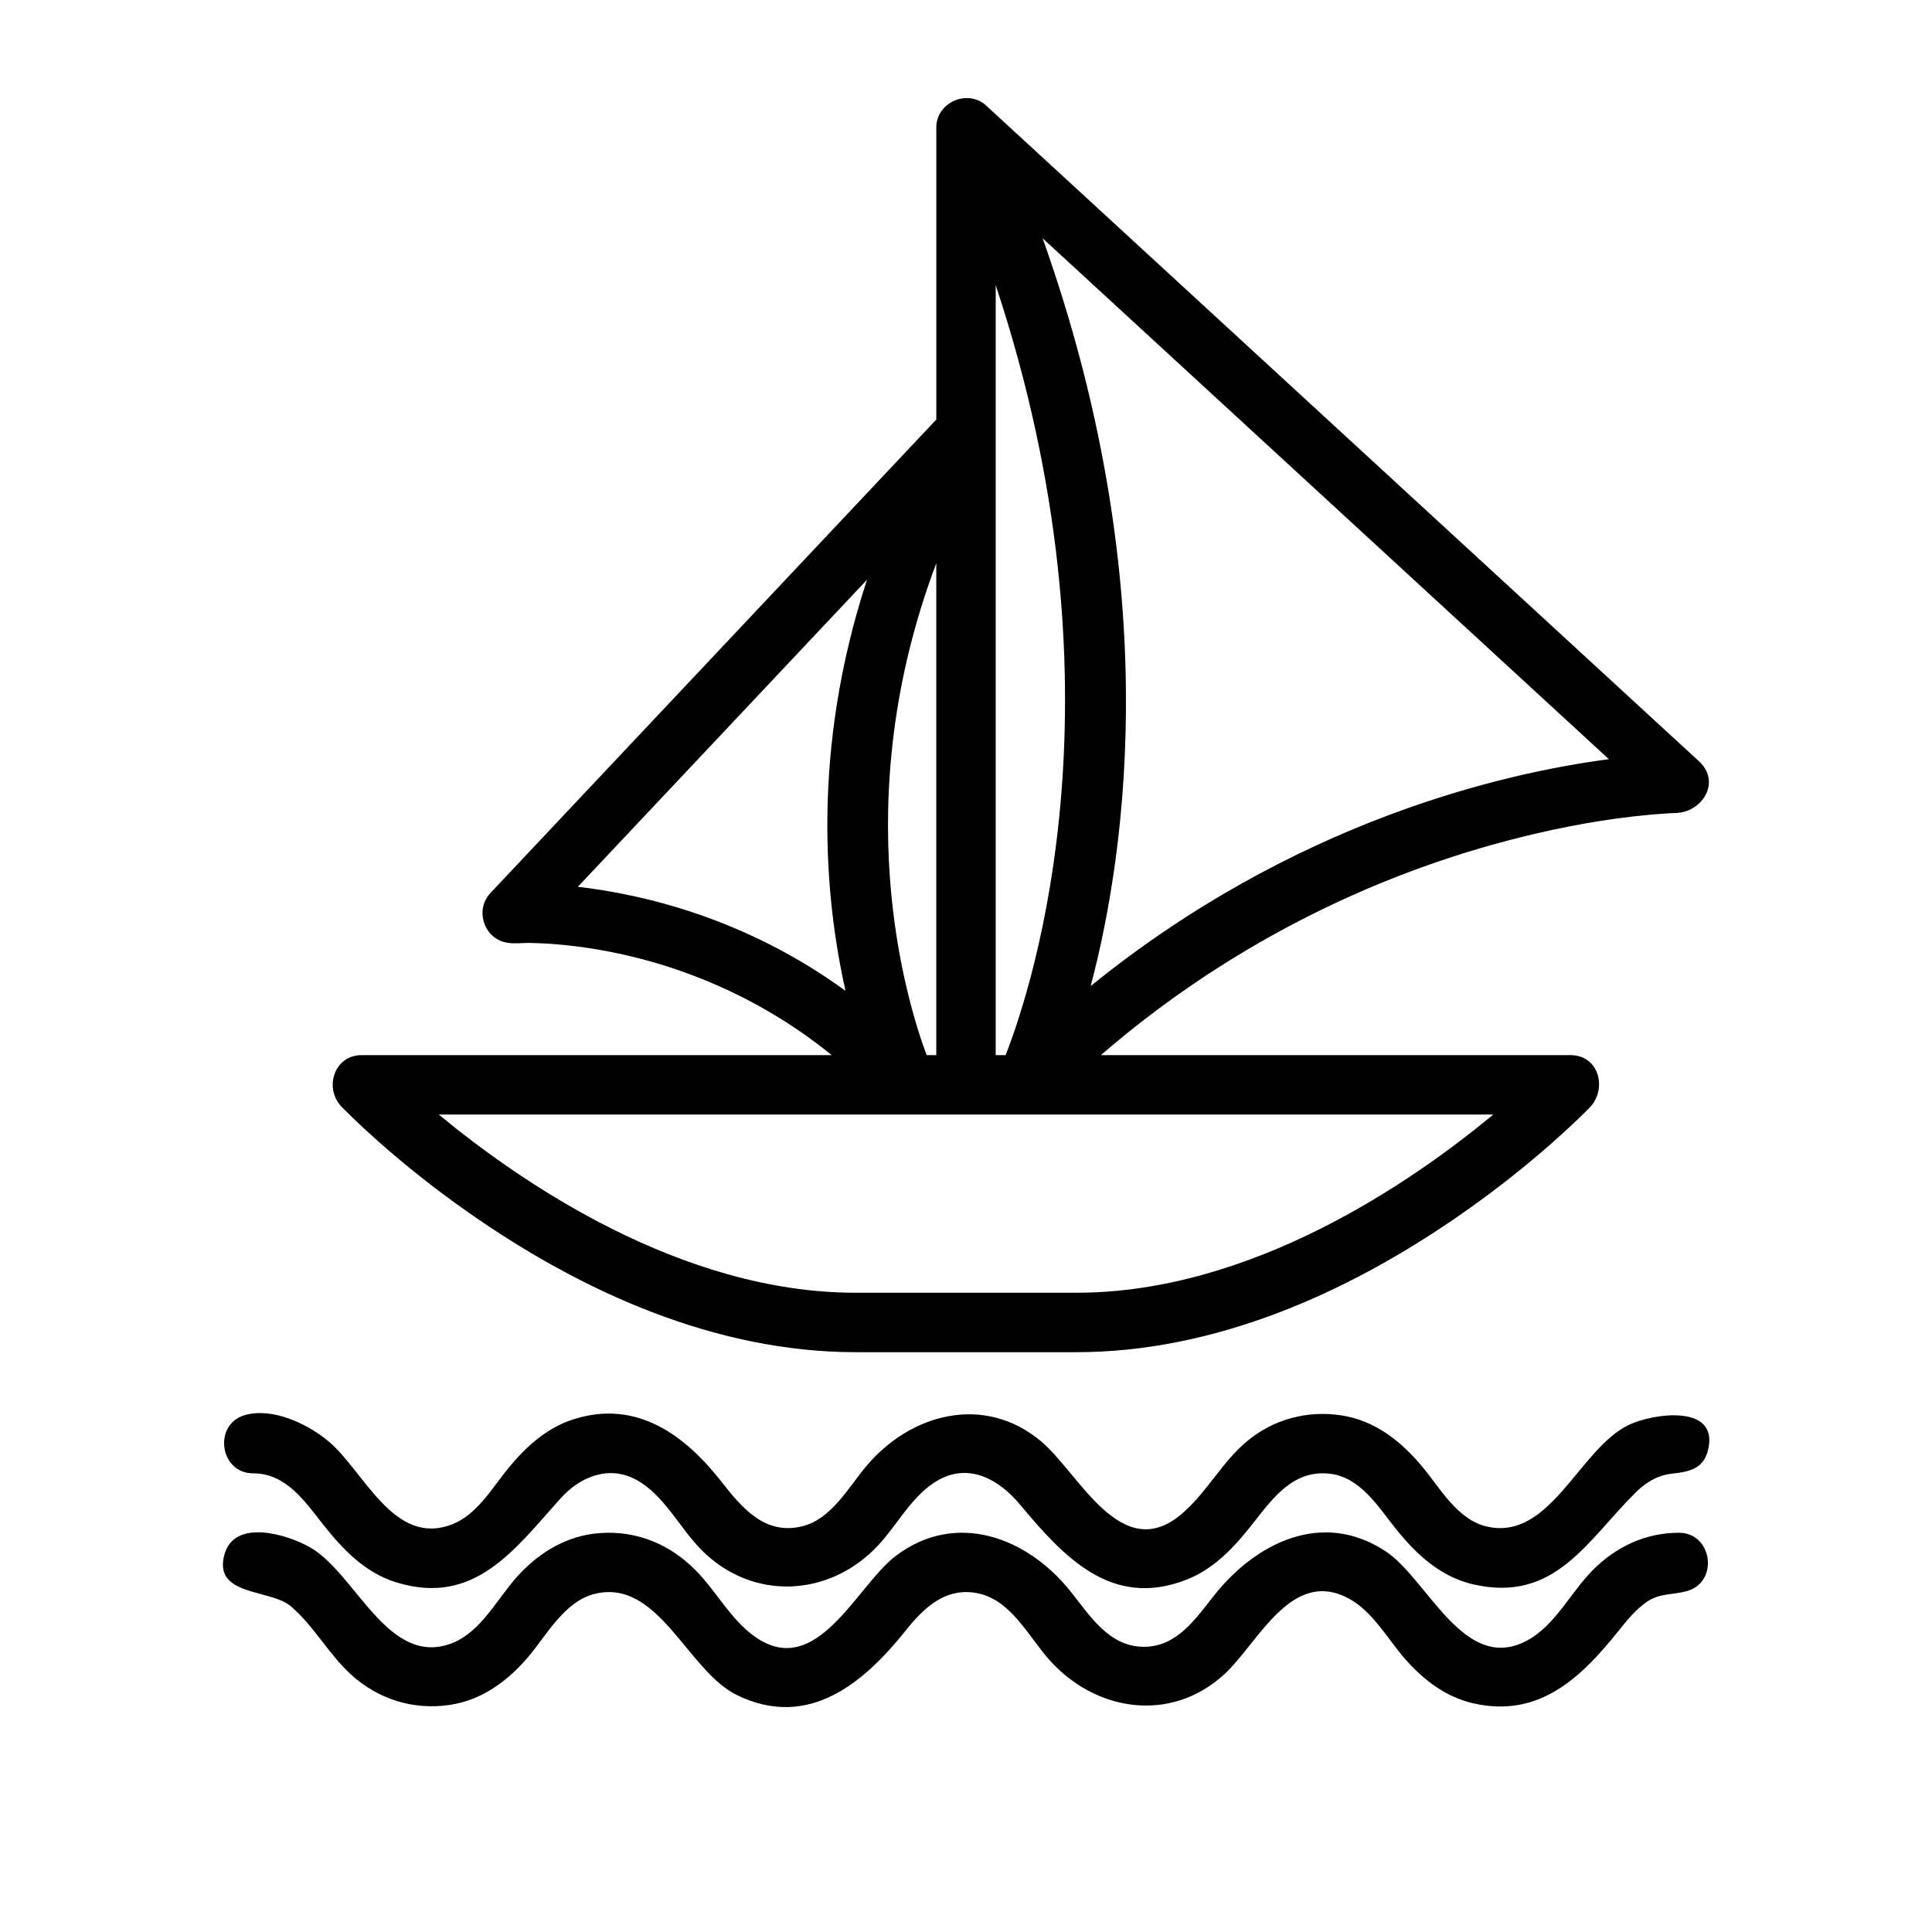 <?xml version="1.0" encoding="UTF-8"?>
<!-- Uploaded to: ICON Repo, www.svgrepo.com, Generator: ICON Repo Mixer Tools -->
<svg fill="#000000" width="800px" height="800px" version="1.1" viewBox="144 144 512 512" xmlns="http://www.w3.org/2000/svg">
 <g>
  <path d="m370.73 502.34h58.551c36.48 0 71.359-15.469 100.93-35.871 9.996-6.894 19.562-14.461 28.52-22.664 2.195-2.008 4.359-4.062 6.453-6.18 4.863-4.938 2.676-14.008-5.023-14.008h-124.41c31.953-27.656 70.414-47.617 111.44-57.789 11.074-2.746 22.348-4.824 33.715-5.887 2.434-0.227 4.871-0.41 7.312-0.496 6.887-0.227 11.98-8.211 6.047-13.68l-188.93-173.79c-4.856-4.488-13.203-0.867-13.203 5.789v77.414l-118.18 125.5c-3.961 4.211-1.992 11.328 3.535 12.949 2.211 0.652 4.769 0.219 7.031 0.262 6.504 0.125 12.996 0.852 19.391 2.016 22.09 4.016 43.074 13.547 60.504 27.719l-124.56-0.004c-7.367 0-10.086 8.84-5.25 13.777 1.938 1.969 3.938 3.871 5.961 5.746 8.715 8.055 18.027 15.484 27.742 22.293 29.91 20.934 65.34 36.906 102.43 36.906zm37.141-78.723v-204.05c35.445 106.75 10.027 185.09 2.637 204.05zm162.5-78.426c-27.984 3.684-83.332 16.375-137.32 60.117 9.91-37.613 19.184-108.45-12.746-198.16zm-196.6-47.559c-14.816 45.152-11.273 84.16-5.699 108.95-26.41-19.223-53.586-25.566-70.934-27.574zm18.355-4.352v130.34h-2.566c-5.644-15.215-21.199-67.445 2.566-130.34zm147.62 146.08c-21.5 17.832-64.008 47.23-110.47 47.23h-58.551c-46.359 0-88.906-29.402-110.45-47.23z"/>
  <path d="m211.07 534.45c8.691 0 13.609 7.281 18.477 13.453 5.203 6.613 11.125 12.848 19.398 15.414 20.926 6.496 31.582-8.91 43.707-22.332 5.086-5.629 12.699-8.762 19.918-4.856 7.43 4.023 11.555 12.84 17.398 18.695 13.523 13.57 33.984 12.469 46.816-1.363 5.211-5.613 9.195-13.609 16.098-17.344 8.227-4.449 16.043 0.164 21.363 6.535 11.523 13.777 24.246 27.852 44.281 19.941 7.312-2.883 12.633-8.668 17.383-14.703 5.359-6.809 10.754-14.438 20.477-13.344 8.188 0.922 12.926 8.895 17.625 14.738 5.398 6.715 11.816 12.633 20.461 14.602 21.641 4.938 30.07-11.578 43.027-24.395 2.629-2.606 5.731-4.519 9.461-4.938 4.227-0.48 8.25-1.062 9.582-5.887 3.519-12.801-14.531-10.117-20.883-7.055-13.266 6.383-20.867 30.992-37.793 26.898-7.715-1.875-12.219-10.148-16.941-15.816-5.66-6.793-12.602-12.297-21.586-13.625-8.98-1.34-17.918 1.07-24.883 6.887-6.684 5.59-10.691 13.633-17.285 19.246-16.074 13.688-27.191-10.793-37.289-19.246-15.113-12.648-34.707-7.336-46.43 6.738-4.723 5.668-9.203 13.941-16.918 15.809-9.738 2.363-15.816-4.762-21.199-11.66-9.723-12.453-22.441-21.973-39.156-16.781-7.031 2.18-12.523 7.078-17.152 12.633-4.418 5.305-8.477 12.668-15.23 15.281-15.469 5.984-23.246-14.059-32.762-22.027-5.481-4.582-14.695-8.988-22.027-6.965-8.621 2.367-6.856 15.465 2.062 15.465z"/>
  <path d="m588.93 550.2c-8.824 0-16.594 3.652-22.773 9.84-5.848 5.863-9.98 14.68-17.422 18.695-16.742 9.047-26.324-16.246-37.551-23.641-16.84-11.09-34.496-2.18-45.562 11.871-4.863 6.172-9.785 13.453-18.484 13.453-9.312 0-14.359-8.359-19.562-14.84-11.328-14.098-30.07-21.309-46.051-9.352-10.484 7.848-20.973 33.047-37.375 21.578-6.504-4.543-10.352-12.203-15.902-17.766-6.816-6.84-15.57-10.469-25.293-9.754-8.566 0.621-15.777 4.914-21.523 11.117-5.465 5.887-9.832 15.035-17.664 18.066-16.91 6.543-25.457-18.492-37.613-25.418-5.984-3.41-20.027-7.715-22.68 1.93-3.055 11.098 12.148 9.055 17.594 13.699 6.086 5.188 9.941 12.539 15.832 17.973 7.188 6.629 16.586 9.621 26.309 8.164 8.289-1.234 14.965-6.047 20.363-12.234 5.195-5.953 9.84-15.199 18.105-17.207 16.895-4.102 24.496 20.516 37.73 26.898 18.934 9.125 33.559-3.312 44.691-17.254 5.008-6.273 10.941-11.746 19.617-9.645 8.266 2.008 12.91 11.258 18.105 17.207 12.219 14.004 32.395 17.238 46.688 4.07 8.918-8.219 17.703-28.246 32.938-20.02 6.383 3.449 10.219 10.645 14.871 15.957 4.863 5.566 10.785 10.133 18.121 11.809 17.539 4 28.652-6.887 38.637-19.375 2.156-2.691 4.41-5.465 7.266-7.453 3.504-2.449 6.816-1.836 10.668-2.898 8.605-2.371 6.844-15.473-2.078-15.473z"/>
 </g>
</svg>